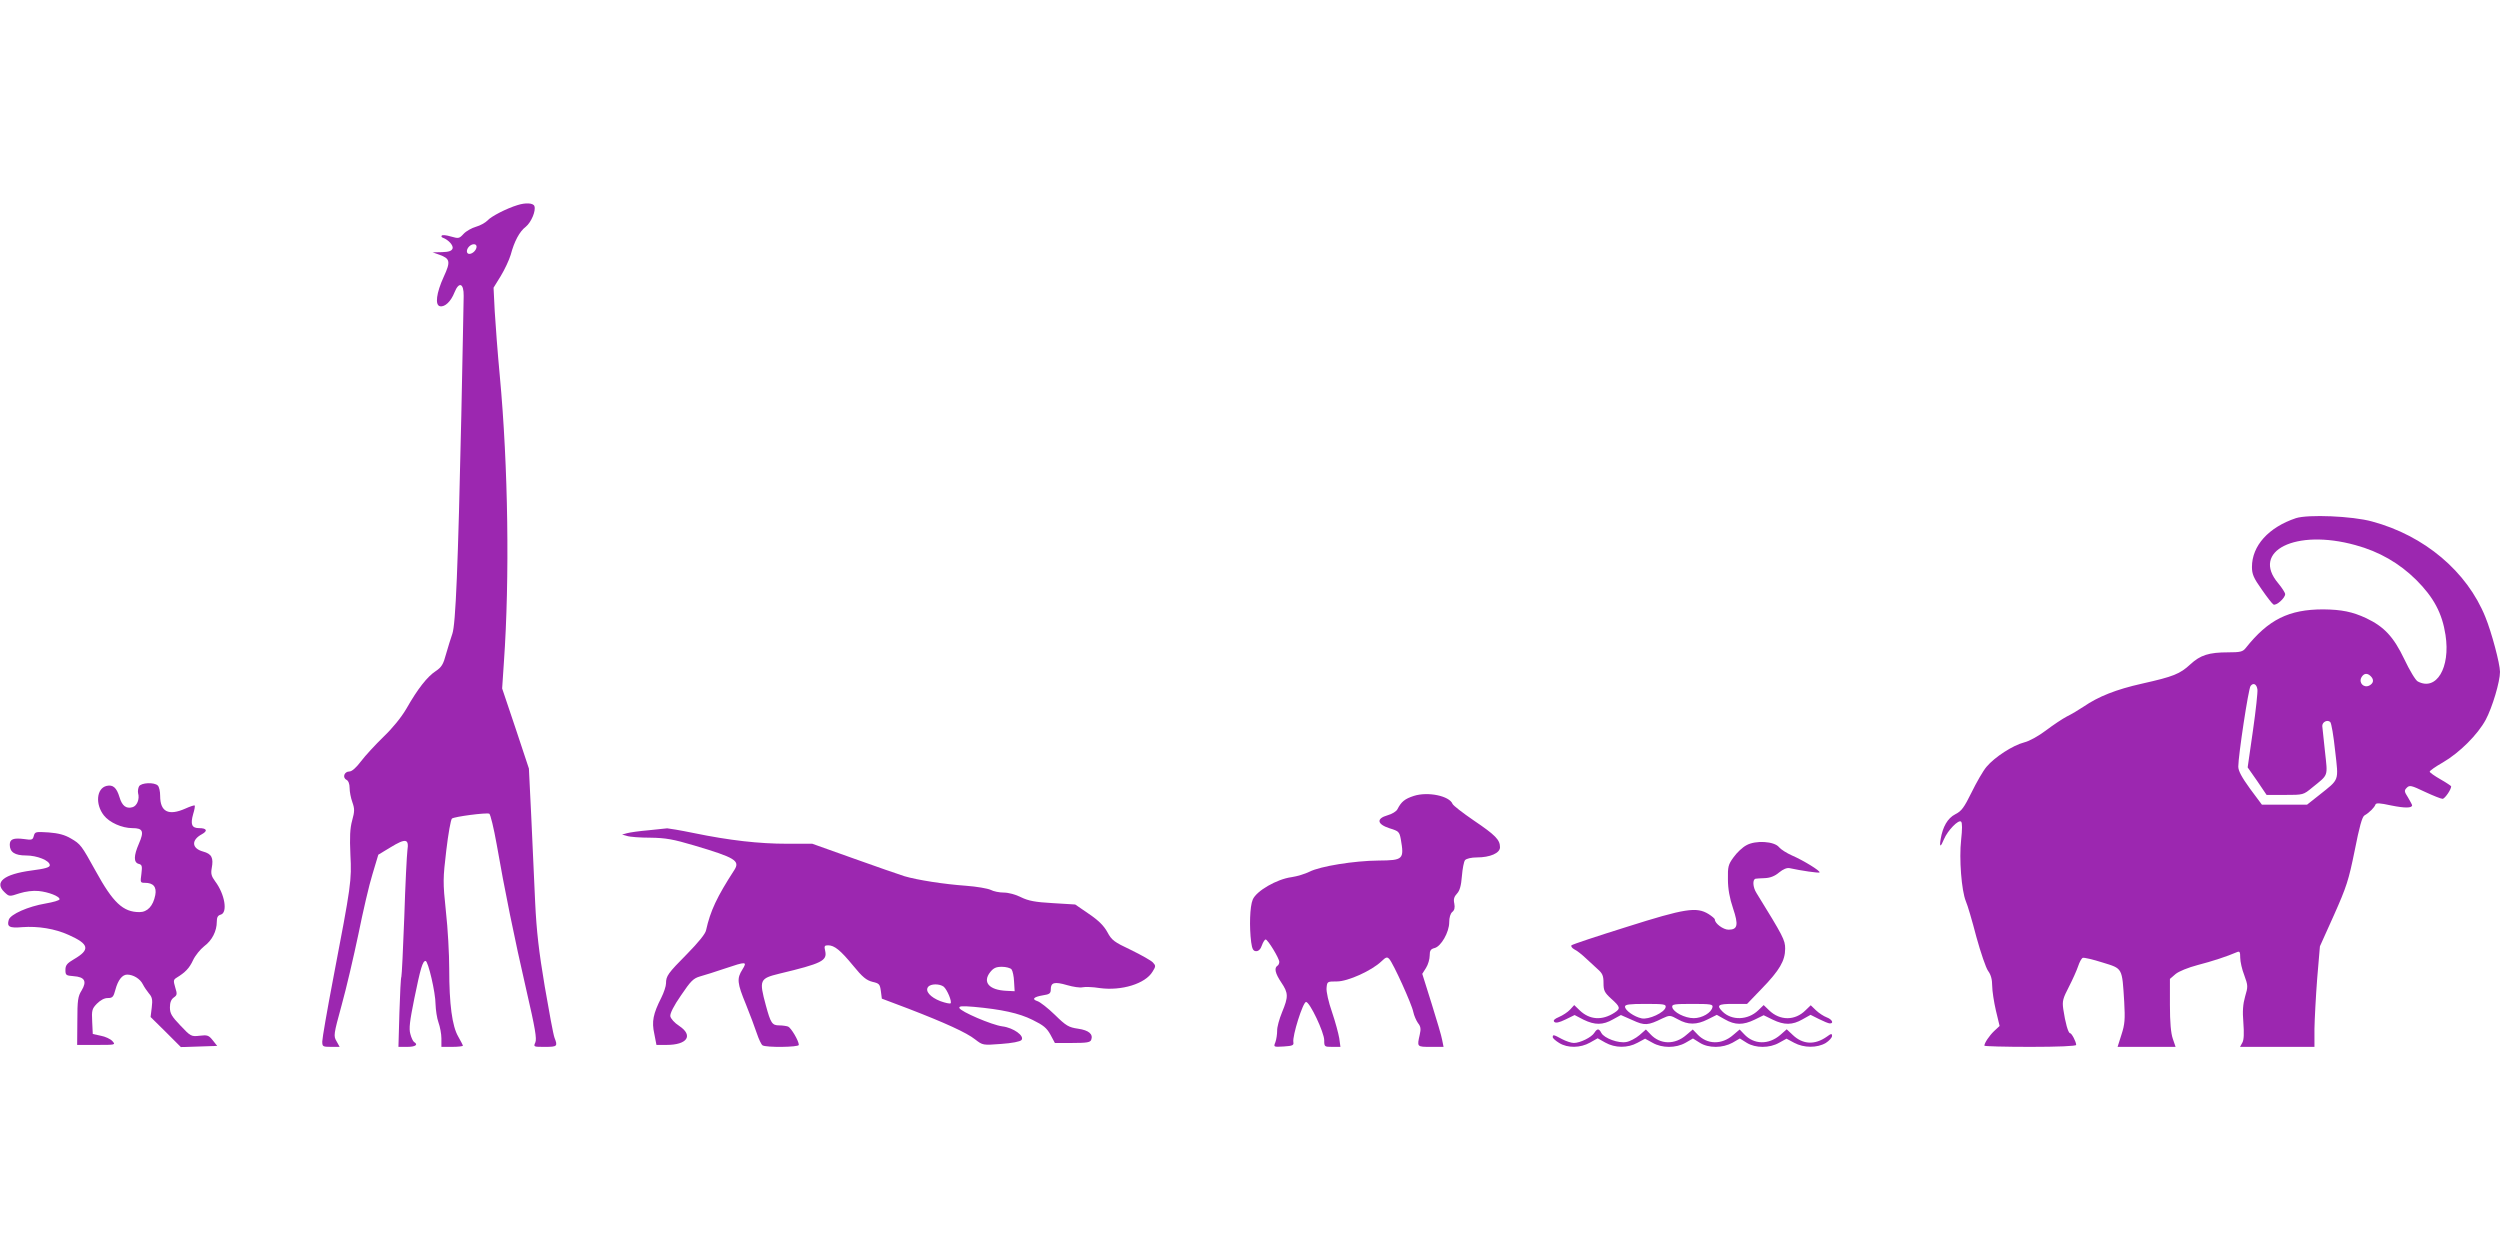 <?xml version="1.0" standalone="no"?>
<!DOCTYPE svg PUBLIC "-//W3C//DTD SVG 20010904//EN"
 "http://www.w3.org/TR/2001/REC-SVG-20010904/DTD/svg10.dtd">
<svg version="1.0" xmlns="http://www.w3.org/2000/svg"
 width="1280pt" height="640pt" viewBox="0 0 1280 640"
 preserveAspectRatio="xMidYMid meet">
<g transform="translate(0,640) scale(0.1,-0.1)"
fill="#9c27b0" stroke="none">
<path d="M2650 5350 c-56 -17 -136 -58 -154 -79 -11 -11 -37 -26 -59 -32 -21
-6 -50 -22 -63 -36 -23 -25 -26 -25 -65 -14 -23 7 -44 9 -47 5 -4 -4 -1 -9 5
-11 30 -11 56 -41 50 -56 -5 -12 -19 -17 -54 -18 l-48 -1 34 -12 c56 -20 59
-35 23 -113 -38 -83 -46 -146 -19 -151 25 -5 56 25 74 71 23 57 48 47 47 -18
0 -28 -6 -302 -12 -610 -17 -781 -29 -1071 -46 -1120 -8 -22 -22 -69 -32 -103
-14 -53 -23 -68 -53 -88 -43 -28 -92 -90 -150 -192 -27 -46 -71 -100 -118
-145 -41 -40 -93 -96 -114 -124 -25 -33 -47 -53 -60 -53 -26 0 -37 -30 -16
-42 11 -5 17 -22 17 -42 0 -19 6 -51 14 -73 12 -34 12 -47 -1 -94 -11 -40 -13
-85 -9 -174 7 -135 4 -154 -88 -635 -31 -162 -56 -307 -56 -322 0 -26 2 -28
45 -28 l44 0 -16 29 c-16 27 -15 34 26 184 24 86 62 250 86 364 23 114 55 253
72 307 l30 100 63 38 c77 47 95 44 86 -15 -3 -23 -11 -177 -16 -341 -6 -165
-13 -303 -15 -307 -3 -4 -7 -86 -10 -183 l-5 -176 45 0 c42 0 58 11 35 25 -5
3 -14 21 -19 41 -8 27 -3 66 20 180 32 157 43 194 58 194 13 0 51 -162 51
-222 1 -29 7 -71 15 -93 8 -22 15 -59 15 -82 l0 -43 55 0 c30 0 55 3 55 6 0 3
-11 24 -24 47 -31 53 -46 165 -46 347 0 74 -7 206 -17 294 -16 151 -15 167 2
312 10 85 23 158 29 163 13 10 174 31 191 25 6 -3 23 -73 38 -157 39 -225 91
-482 153 -751 44 -190 53 -245 45 -263 -10 -23 -10 -23 49 -23 64 0 66 3 49
47 -6 15 -28 134 -50 263 -30 178 -42 283 -49 430 -5 107 -14 305 -20 440
l-12 245 -68 205 -69 205 9 135 c30 428 22 1003 -21 1465 -11 116 -22 264 -26
331 l-6 121 37 60 c20 33 43 82 51 109 18 68 45 119 77 143 28 23 53 82 44
106 -6 16 -45 18 -86 5z m-210 -213 c0 -17 -20 -37 -37 -37 -16 0 -17 22 -1
38 16 16 38 15 38 -1z"/>
<path d="M11755 3747 c-140 -47 -225 -141 -225 -250 0 -36 8 -56 50 -115 27
-39 54 -74 60 -77 14 -8 60 33 60 53 0 7 -16 32 -35 55 -142 166 89 281 395
196 122 -33 225 -93 311 -178 90 -90 133 -171 150 -282 26 -168 -47 -289 -142
-238 -11 5 -42 57 -69 114 -55 115 -103 166 -195 210 -71 33 -126 44 -220 45
-176 0 -281 -52 -397 -198 -15 -19 -28 -22 -90 -22 -98 0 -142 -14 -193 -61
-54 -50 -87 -63 -247 -99 -134 -30 -224 -66 -300 -118 -24 -16 -62 -39 -85
-50 -23 -12 -71 -44 -108 -72 -37 -28 -85 -55 -111 -61 -58 -15 -151 -75 -193
-125 -18 -21 -52 -81 -77 -132 -38 -77 -51 -95 -83 -111 -39 -20 -64 -63 -75
-128 -7 -42 0 -42 17 0 19 45 75 103 88 90 6 -6 6 -39 0 -93 -11 -97 2 -260
24 -314 9 -20 33 -102 54 -183 22 -80 49 -159 60 -174 14 -19 21 -43 21 -76 0
-26 9 -84 19 -127 l19 -79 -28 -26 c-25 -24 -50 -61 -50 -75 0 -3 106 -6 235
-6 142 0 235 4 235 10 0 16 -23 60 -31 60 -10 0 -25 55 -35 123 -6 42 -2 55
29 115 19 37 40 84 47 105 7 21 17 40 24 43 6 2 51 -8 101 -24 104 -32 100
-25 111 -202 5 -89 3 -115 -14 -167 l-20 -63 149 0 148 0 -14 41 c-10 28 -15
84 -15 174 l0 133 29 25 c17 14 64 33 113 46 74 19 150 44 201 66 14 6 17 2
17 -29 0 -19 9 -60 21 -90 19 -52 19 -58 4 -108 -11 -39 -14 -74 -9 -134 4
-54 3 -88 -5 -102 l-12 -22 191 0 190 0 0 93 c1 50 7 166 14 257 l14 165 72
160 c64 144 75 177 106 330 24 122 38 173 50 180 25 14 51 41 56 55 3 10 21 9
81 -4 69 -14 107 -14 107 1 0 3 -10 21 -21 40 -20 31 -20 36 -6 50 14 14 23
12 92 -21 43 -20 83 -36 91 -36 11 0 44 47 44 64 0 2 -25 19 -55 36 -30 17
-55 35 -55 39 0 5 30 26 67 47 86 50 179 143 220 219 34 64 73 195 73 245 0
41 -43 203 -75 281 -94 233 -312 417 -580 489 -101 28 -328 37 -390 17z m383
-809 c18 -18 15 -36 -7 -48 -28 -14 -55 13 -41 41 12 22 30 25 48 7z m-580
-68 c2 -12 -8 -107 -23 -211 l-27 -188 49 -70 48 -71 94 0 c94 0 94 0 140 38
84 68 79 54 65 183 -7 63 -13 122 -14 132 0 21 27 34 41 20 6 -6 17 -72 25
-148 18 -158 23 -142 -82 -226 l-62 -49 -116 0 -115 0 -61 82 c-42 58 -60 91
-60 113 0 55 52 400 63 413 14 18 31 10 35 -18z"/>
<path d="M712 2374 c-5 -9 -7 -25 -5 -35 9 -31 -6 -66 -29 -72 -32 -9 -53 7
-66 51 -15 50 -34 66 -67 58 -51 -13 -58 -94 -13 -151 28 -36 92 -65 146 -65
54 0 61 -16 33 -80 -27 -62 -27 -96 -1 -103 17 -4 19 -11 14 -51 -6 -44 -6
-46 18 -46 43 0 61 -21 53 -63 -11 -56 -40 -87 -81 -87 -84 0 -135 48 -224
210 -73 132 -77 138 -127 167 -32 19 -64 27 -114 31 -66 4 -70 4 -76 -18 -5
-20 -10 -22 -49 -16 -55 7 -74 0 -74 -29 0 -38 26 -55 83 -55 57 0 122 -26
122 -50 0 -11 -24 -18 -94 -27 -142 -19 -192 -60 -138 -111 24 -23 25 -23 76
-6 32 10 70 15 99 12 50 -5 107 -27 107 -42 0 -6 -32 -15 -72 -22 -89 -15
-179 -55 -188 -83 -11 -36 3 -44 69 -38 81 6 168 -8 238 -40 105 -47 111 -75
27 -124 -36 -21 -44 -31 -44 -55 0 -27 3 -29 42 -32 57 -4 69 -26 41 -73 -19
-30 -22 -50 -22 -156 l-1 -123 99 0 c98 0 99 0 81 20 -9 10 -36 23 -59 27
l-41 9 -3 63 c-3 58 -1 66 24 92 18 18 38 29 55 29 25 0 30 5 40 43 13 49 35
77 60 77 31 0 66 -21 80 -49 7 -14 22 -36 32 -48 16 -18 19 -32 14 -71 l-6
-49 78 -77 77 -77 93 3 93 3 -23 29 c-20 25 -27 28 -67 23 -43 -5 -46 -3 -98
52 -45 47 -54 62 -54 93 0 25 6 41 20 51 17 12 18 17 7 52 -10 34 -9 39 7 49
44 27 65 48 84 89 11 24 37 56 57 72 41 30 65 78 65 126 0 22 5 32 20 36 37
10 21 105 -28 170 -20 27 -23 40 -18 68 10 53 0 73 -44 85 -59 16 -62 59 -6
89 31 17 25 31 -15 31 -37 0 -45 19 -30 72 7 22 10 42 8 44 -2 2 -24 -5 -48
-16 -86 -38 -129 -17 -129 65 0 23 -5 46 -12 53 -18 18 -85 15 -96 -4z"/>
<path d="M7239 2325 c-46 -15 -64 -29 -84 -68 -5 -11 -28 -25 -50 -31 -60 -17
-55 -46 10 -67 46 -14 50 -18 57 -55 18 -104 13 -109 -114 -110 -124 -1 -298
-29 -353 -57 -22 -11 -64 -24 -92 -28 -76 -10 -181 -71 -199 -115 -15 -35 -18
-139 -8 -218 5 -36 11 -46 26 -46 12 0 23 11 29 30 6 17 15 30 19 30 11 0 70
-97 70 -115 0 -7 -4 -17 -10 -20 -17 -11 -11 -39 20 -85 37 -55 37 -73 4 -153
-14 -34 -26 -77 -25 -95 0 -18 -4 -44 -9 -58 -10 -25 -10 -25 43 -22 45 3 52
6 49 22 -6 31 49 206 65 206 19 0 93 -156 93 -196 0 -33 1 -34 41 -34 l42 0
-6 44 c-4 24 -20 84 -37 134 -18 51 -30 105 -28 124 3 33 4 33 53 33 56 0 178
55 228 103 23 22 29 24 40 12 21 -23 116 -233 123 -271 4 -19 15 -44 24 -57
14 -17 16 -30 9 -60 -14 -62 -15 -62 56 -62 l66 0 -7 35 c-3 19 -28 103 -54
186 l-48 153 19 30 c11 17 19 46 19 63 0 26 5 34 25 39 33 8 75 81 75 132 0
24 6 45 16 53 11 9 14 22 10 43 -5 22 -1 35 14 51 14 15 21 40 25 90 3 37 10
74 16 81 7 8 32 14 61 14 67 0 118 22 118 52 0 38 -23 62 -134 137 -57 39
-106 77 -109 85 -16 41 -126 64 -198 41z"/>
<path d="M3320 2149 c-47 -4 -96 -11 -110 -15 l-25 -7 25 -7 c14 -5 68 -9 120
-9 79 -1 117 -8 225 -40 209 -62 235 -78 205 -125 -90 -139 -123 -210 -145
-309 -3 -18 -41 -64 -96 -120 -100 -101 -109 -114 -109 -152 0 -14 -11 -47
-24 -73 -42 -83 -50 -122 -36 -185 l11 -57 52 0 c106 0 138 48 65 97 -25 16
-44 38 -46 50 -2 14 18 54 55 107 50 74 63 87 98 97 22 6 79 24 126 40 110 37
116 37 90 -5 -29 -46 -27 -69 18 -178 21 -52 46 -119 56 -149 10 -30 23 -57
29 -61 17 -12 186 -10 186 2 0 21 -40 88 -55 94 -9 3 -29 6 -45 6 -37 0 -44
11 -69 103 -35 130 -32 137 70 162 217 52 245 66 234 116 -6 25 -4 29 15 29
32 0 63 -25 128 -104 48 -59 68 -75 99 -83 35 -8 38 -12 43 -47 l5 -39 135
-51 c189 -73 299 -123 343 -158 39 -30 39 -30 132 -23 57 4 98 12 105 20 17
21 -41 63 -98 70 -54 7 -214 76 -220 94 -3 10 13 11 74 6 142 -13 231 -32 301
-67 55 -27 72 -41 91 -75 l23 -43 90 0 c74 0 91 3 96 16 11 29 -12 49 -67 57
-48 7 -61 14 -119 71 -36 35 -76 66 -89 70 -31 10 -20 22 28 30 34 5 40 10 40
31 0 35 19 40 84 21 31 -9 66 -14 78 -11 13 3 53 2 89 -4 111 -15 233 22 270
84 17 27 17 31 2 47 -9 10 -59 38 -112 64 -87 41 -99 50 -121 91 -18 33 -45
60 -95 94 l-70 48 -115 7 c-91 5 -125 12 -162 30 -27 14 -65 24 -88 24 -23 0
-53 6 -68 14 -15 7 -72 17 -127 21 -112 8 -247 29 -315 49 -25 8 -141 48 -258
90 l-213 76 -129 0 c-144 0 -295 17 -479 55 -68 14 -129 24 -135 24 -6 -1 -49
-5 -96 -10z m1859 -712 c6 -8 12 -36 13 -63 l3 -49 -42 2 c-89 4 -124 44 -83
96 17 21 30 27 60 27 20 0 43 -6 49 -13z m-347 -89 c18 -16 43 -76 35 -85 -4
-3 -27 2 -52 11 -52 20 -80 52 -63 73 13 17 59 17 80 1z"/>
<path d="M8941 2072 c-19 -10 -48 -37 -65 -61 -28 -38 -30 -49 -29 -114 0 -48
9 -97 26 -147 29 -86 24 -110 -23 -110 -27 0 -70 32 -70 52 0 5 -15 17 -32 28
-62 38 -120 29 -420 -66 -150 -47 -277 -89 -282 -94 -4 -4 2 -14 15 -21 13 -6
38 -26 56 -43 18 -17 46 -43 63 -58 25 -22 30 -34 30 -71 0 -39 5 -49 40 -81
47 -42 48 -50 16 -71 -63 -41 -127 -37 -178 12 l-28 27 -21 -23 c-12 -13 -38
-30 -57 -38 -24 -10 -31 -18 -24 -25 7 -7 24 -4 57 12 l47 23 46 -24 c58 -28
99 -28 151 2 l40 22 59 -26 c63 -29 79 -28 154 9 37 17 39 17 79 -5 51 -29 96
-29 153 0 l46 23 41 -23 c52 -30 94 -30 152 -2 l47 23 47 -23 c58 -28 100 -28
152 2 l41 23 44 -22 c24 -12 48 -22 55 -22 22 0 11 21 -16 31 -16 6 -40 22
-55 36 l-27 26 -27 -26 c-53 -53 -130 -54 -186 0 l-28 27 -28 -27 c-53 -51
-136 -53 -183 -6 -32 32 -23 39 53 39 l73 0 77 80 c89 92 118 141 118 203 0
44 -10 63 -147 285 -19 30 -21 70 -4 73 3 1 25 2 47 3 28 1 52 11 73 29 21 17
40 25 54 22 59 -13 150 -26 153 -22 7 7 -85 63 -141 87 -27 12 -57 31 -66 42
-24 31 -121 37 -168 10z m-413 -829 c-5 -27 -87 -65 -123 -57 -38 8 -85 41
-85 60 0 11 21 14 106 14 95 0 105 -2 102 -17z m240 1 c-5 -29 -53 -57 -96
-57 -46 0 -105 31 -110 56 -3 15 8 17 103 17 93 0 106 -2 103 -16z"/>
<path d="M8163 1112 c-14 -23 -73 -52 -105 -52 -13 0 -40 9 -61 20 -42 23 -47
24 -47 10 0 -6 15 -19 33 -30 43 -27 109 -26 158 2 l39 22 39 -22 c50 -28 114
-29 165 -1 l39 21 38 -21 c49 -28 119 -28 169 0 l38 22 35 -22 c22 -14 51 -21
82 -21 30 0 61 8 85 21 l38 22 35 -22 c45 -28 117 -28 166 0 l38 21 39 -21
c50 -27 118 -27 162 -1 17 11 32 27 32 36 0 13 -4 13 -27 -4 -61 -43 -122 -40
-173 8 l-32 30 -33 -29 c-59 -51 -135 -50 -185 4 l-23 24 -33 -28 c-58 -51
-134 -50 -184 4 l-23 24 -33 -28 c-58 -51 -134 -50 -184 4 l-23 24 -33 -29
c-19 -16 -49 -32 -67 -35 -40 -8 -113 19 -128 46 -12 24 -21 24 -36 1z"/>
</g>
</svg>
